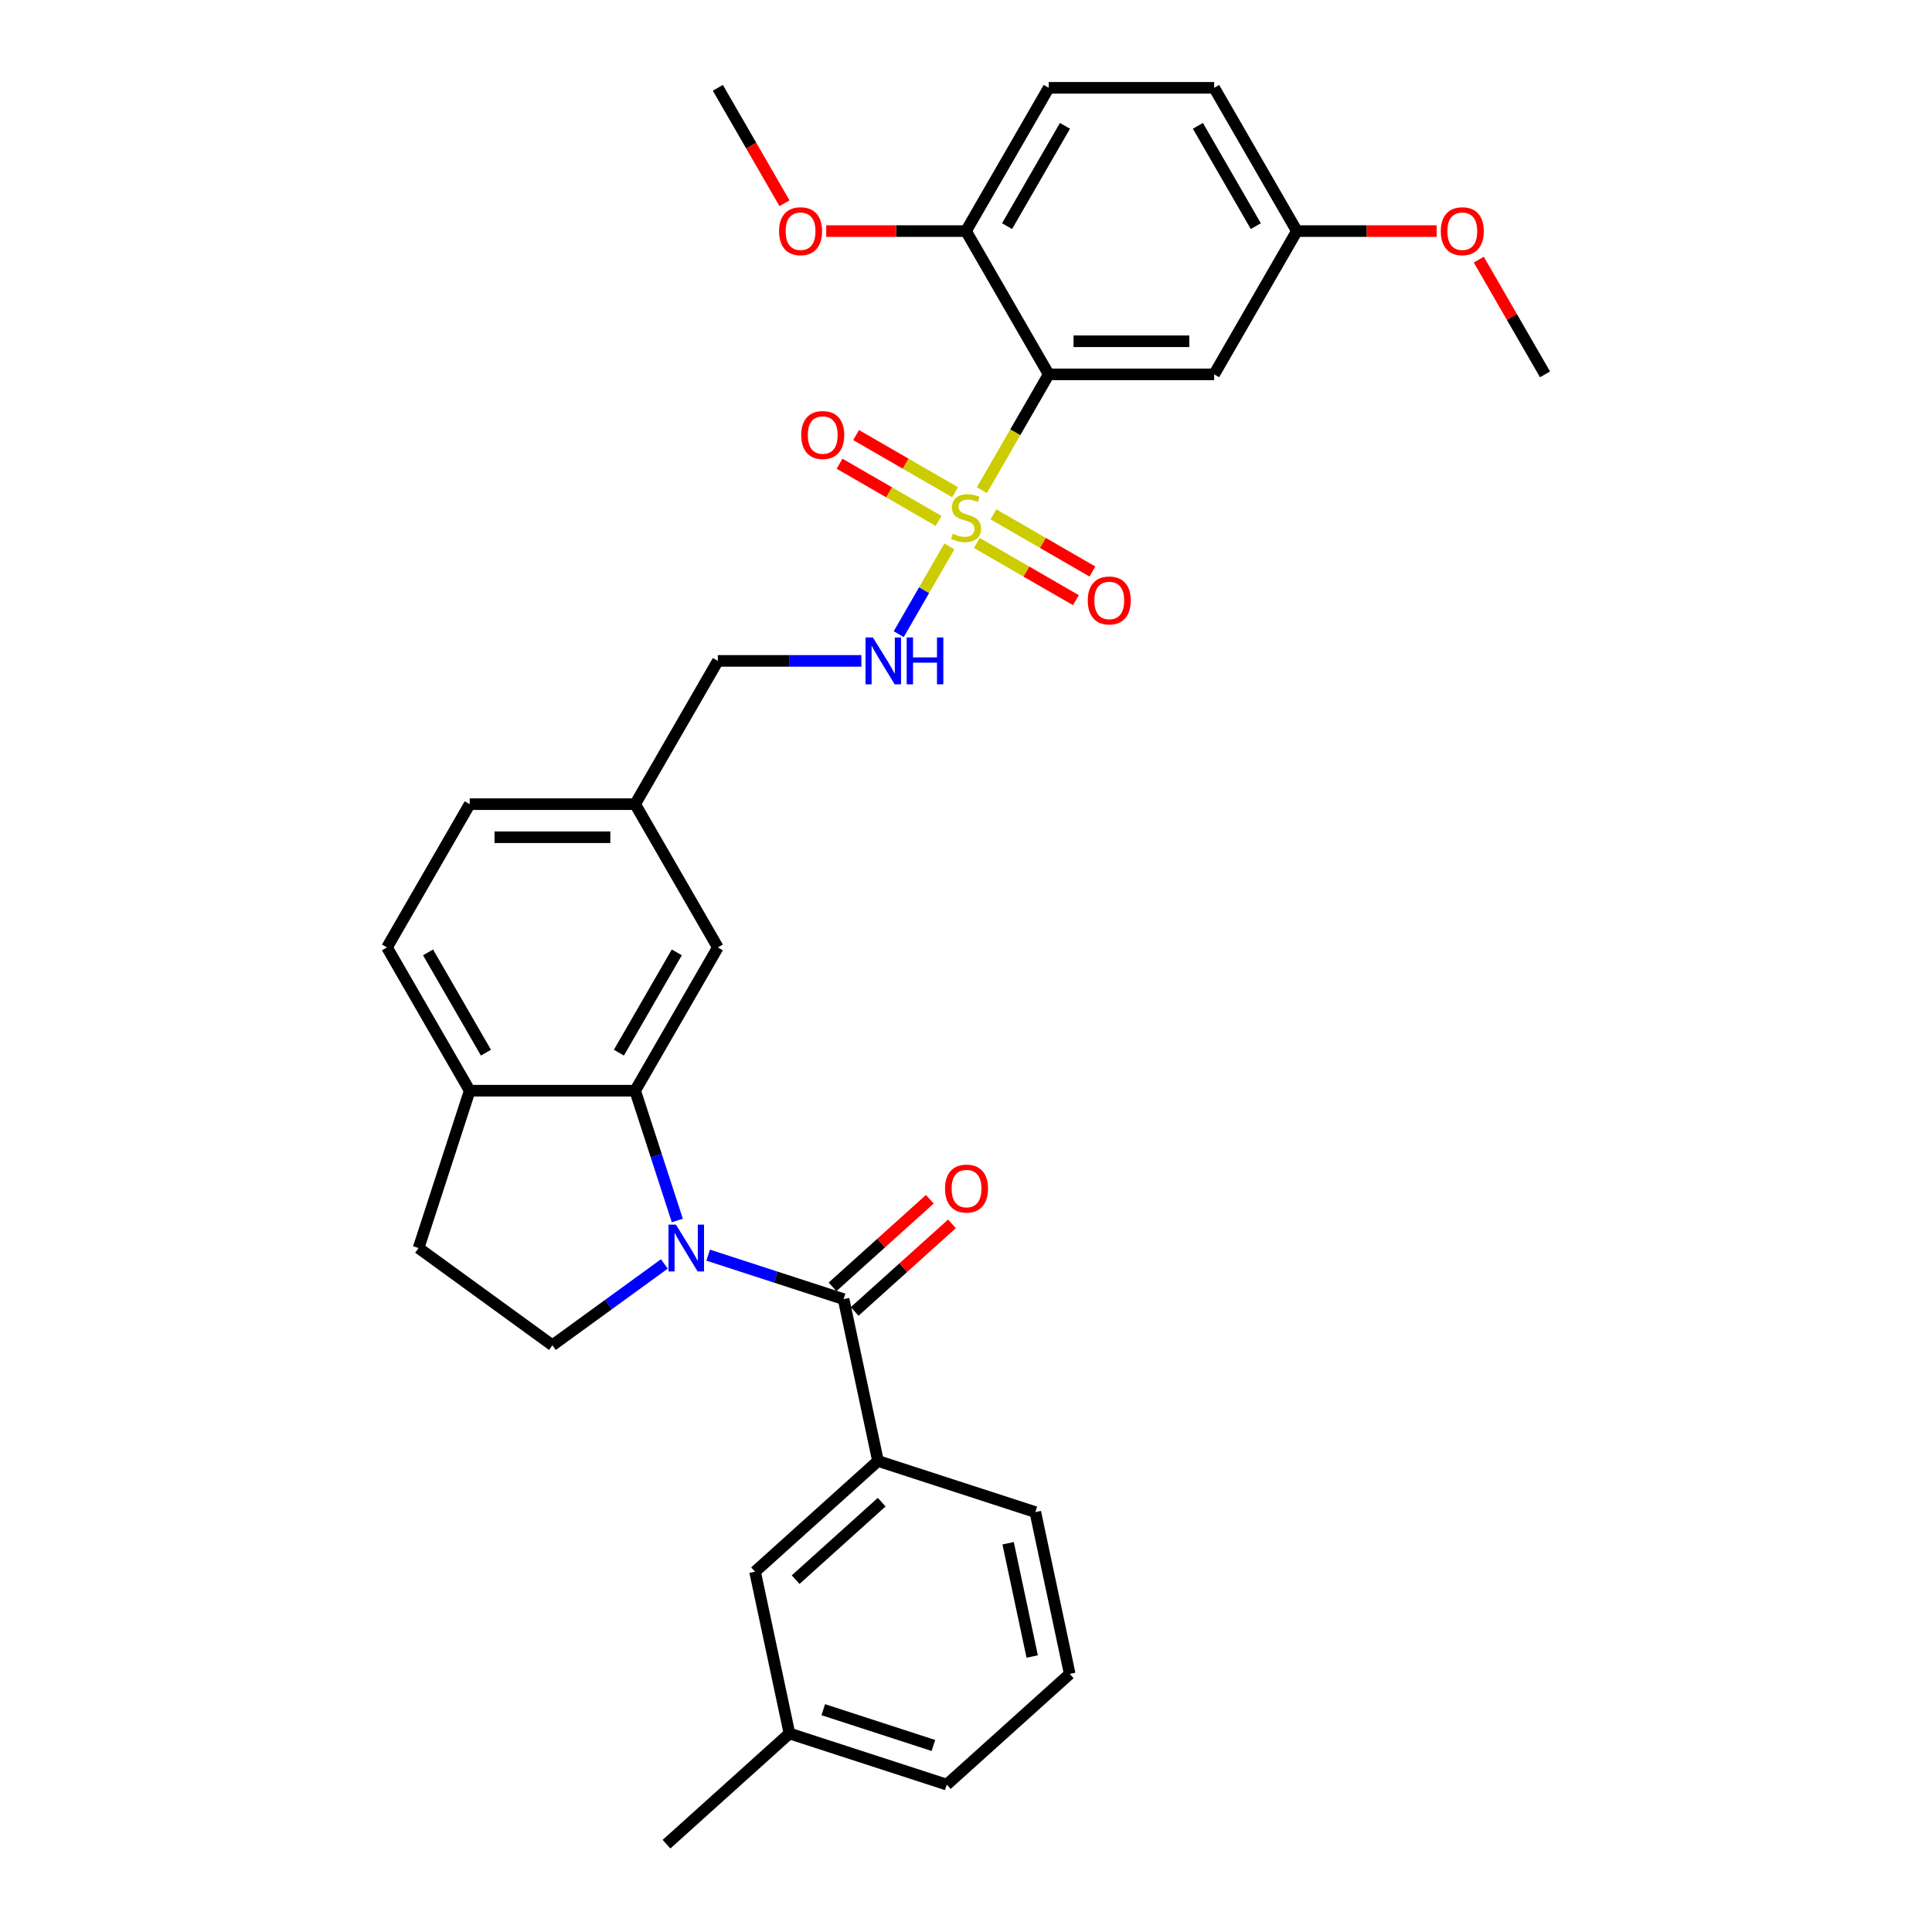 <?xml version='1.0' encoding='iso-8859-1'?>
<svg version='1.1' baseProfile='full'
              xmlns='http://www.w3.org/2000/svg'
                      xmlns:rdkit='http://www.rdkit.org/xml'
                      xmlns:xlink='http://www.w3.org/1999/xlink'
                  xml:space='preserve'
width='1000px' height='1000px' viewBox='0 0 1000 1000'>
<!-- END OF HEADER -->
<rect style='opacity:1.0;fill:#FFFFFF;stroke:none' width='1000' height='1000' x='0' y='0'> </rect>
<path class='bond-1' d='M 508.216,253.69 L 525.515,223.728' style='fill:none;fill-rule:evenodd;stroke:#CCCC00;stroke-width:6px;stroke-linecap:butt;stroke-linejoin:miter;stroke-opacity:1' />
<path class='bond-1' d='M 525.515,223.728 L 542.814,193.766' style='fill:none;fill-rule:evenodd;stroke:#000000;stroke-width:6px;stroke-linecap:butt;stroke-linejoin:miter;stroke-opacity:1' />
<path class='bond-5' d='M 491.408,282.803 L 478.291,305.522' style='fill:none;fill-rule:evenodd;stroke:#CCCC00;stroke-width:6px;stroke-linecap:butt;stroke-linejoin:miter;stroke-opacity:1' />
<path class='bond-5' d='M 478.291,305.522 L 465.174,328.241' style='fill:none;fill-rule:evenodd;stroke:#0000FF;stroke-width:6px;stroke-linecap:butt;stroke-linejoin:miter;stroke-opacity:1' />
<path class='bond-8' d='M 494.366,254.781 L 468.739,239.985' style='fill:none;fill-rule:evenodd;stroke:#CCCC00;stroke-width:6px;stroke-linecap:butt;stroke-linejoin:miter;stroke-opacity:1' />
<path class='bond-8' d='M 468.739,239.985 L 443.112,225.19' style='fill:none;fill-rule:evenodd;stroke:#FF0000;stroke-width:6px;stroke-linecap:butt;stroke-linejoin:miter;stroke-opacity:1' />
<path class='bond-8' d='M 485.803,269.612 L 460.176,254.816' style='fill:none;fill-rule:evenodd;stroke:#CCCC00;stroke-width:6px;stroke-linecap:butt;stroke-linejoin:miter;stroke-opacity:1' />
<path class='bond-8' d='M 460.176,254.816 L 434.549,240.021' style='fill:none;fill-rule:evenodd;stroke:#FF0000;stroke-width:6px;stroke-linecap:butt;stroke-linejoin:miter;stroke-opacity:1' />
<path class='bond-9' d='M 505.634,281.062 L 531.261,295.857' style='fill:none;fill-rule:evenodd;stroke:#CCCC00;stroke-width:6px;stroke-linecap:butt;stroke-linejoin:miter;stroke-opacity:1' />
<path class='bond-9' d='M 531.261,295.857 L 556.888,310.653' style='fill:none;fill-rule:evenodd;stroke:#FF0000;stroke-width:6px;stroke-linecap:butt;stroke-linejoin:miter;stroke-opacity:1' />
<path class='bond-9' d='M 514.197,266.231 L 539.824,281.026' style='fill:none;fill-rule:evenodd;stroke:#CCCC00;stroke-width:6px;stroke-linecap:butt;stroke-linejoin:miter;stroke-opacity:1' />
<path class='bond-9' d='M 539.824,281.026 L 565.451,295.822' style='fill:none;fill-rule:evenodd;stroke:#FF0000;stroke-width:6px;stroke-linecap:butt;stroke-linejoin:miter;stroke-opacity:1' />
<path class='bond-0' d='M 350.57,631.715 L 339.658,598.129' style='fill:none;fill-rule:evenodd;stroke:#0000FF;stroke-width:6px;stroke-linecap:butt;stroke-linejoin:miter;stroke-opacity:1' />
<path class='bond-0' d='M 339.658,598.129 L 328.745,564.544' style='fill:none;fill-rule:evenodd;stroke:#000000;stroke-width:6px;stroke-linecap:butt;stroke-linejoin:miter;stroke-opacity:1' />
<path class='bond-2' d='M 366.542,649.664 L 401.592,661.052' style='fill:none;fill-rule:evenodd;stroke:#0000FF;stroke-width:6px;stroke-linecap:butt;stroke-linejoin:miter;stroke-opacity:1' />
<path class='bond-2' d='M 401.592,661.052 L 436.642,672.441' style='fill:none;fill-rule:evenodd;stroke:#000000;stroke-width:6px;stroke-linecap:butt;stroke-linejoin:miter;stroke-opacity:1' />
<path class='bond-6' d='M 343.868,654.217 L 314.9,675.264' style='fill:none;fill-rule:evenodd;stroke:#0000FF;stroke-width:6px;stroke-linecap:butt;stroke-linejoin:miter;stroke-opacity:1' />
<path class='bond-6' d='M 314.9,675.264 L 285.931,696.311' style='fill:none;fill-rule:evenodd;stroke:#000000;stroke-width:6px;stroke-linecap:butt;stroke-linejoin:miter;stroke-opacity:1' />
<path class='bond-7' d='M 542.814,193.766 L 628.441,193.766' style='fill:none;fill-rule:evenodd;stroke:#000000;stroke-width:6px;stroke-linecap:butt;stroke-linejoin:miter;stroke-opacity:1' />
<path class='bond-7' d='M 555.658,176.64 L 615.597,176.64' style='fill:none;fill-rule:evenodd;stroke:#000000;stroke-width:6px;stroke-linecap:butt;stroke-linejoin:miter;stroke-opacity:1' />
<path class='bond-11' d='M 542.814,193.766 L 500,119.61' style='fill:none;fill-rule:evenodd;stroke:#000000;stroke-width:6px;stroke-linecap:butt;stroke-linejoin:miter;stroke-opacity:1' />
<path class='bond-4' d='M 436.642,672.441 L 454.445,756.197' style='fill:none;fill-rule:evenodd;stroke:#000000;stroke-width:6px;stroke-linecap:butt;stroke-linejoin:miter;stroke-opacity:1' />
<path class='bond-13' d='M 442.372,678.804 L 467.552,656.131' style='fill:none;fill-rule:evenodd;stroke:#000000;stroke-width:6px;stroke-linecap:butt;stroke-linejoin:miter;stroke-opacity:1' />
<path class='bond-13' d='M 467.552,656.131 L 492.733,633.459' style='fill:none;fill-rule:evenodd;stroke:#FF0000;stroke-width:6px;stroke-linecap:butt;stroke-linejoin:miter;stroke-opacity:1' />
<path class='bond-13' d='M 430.912,666.077 L 456.093,643.405' style='fill:none;fill-rule:evenodd;stroke:#000000;stroke-width:6px;stroke-linecap:butt;stroke-linejoin:miter;stroke-opacity:1' />
<path class='bond-13' d='M 456.093,643.405 L 481.274,620.732' style='fill:none;fill-rule:evenodd;stroke:#FF0000;stroke-width:6px;stroke-linecap:butt;stroke-linejoin:miter;stroke-opacity:1' />
<path class='bond-3' d='M 328.745,564.544 L 371.559,490.388' style='fill:none;fill-rule:evenodd;stroke:#000000;stroke-width:6px;stroke-linecap:butt;stroke-linejoin:miter;stroke-opacity:1' />
<path class='bond-3' d='M 320.336,544.858 L 350.306,492.949' style='fill:none;fill-rule:evenodd;stroke:#000000;stroke-width:6px;stroke-linecap:butt;stroke-linejoin:miter;stroke-opacity:1' />
<path class='bond-33' d='M 328.745,564.544 L 243.117,564.544' style='fill:none;fill-rule:evenodd;stroke:#000000;stroke-width:6px;stroke-linecap:butt;stroke-linejoin:miter;stroke-opacity:1' />
<path class='bond-14' d='M 454.445,756.197 L 390.811,813.493' style='fill:none;fill-rule:evenodd;stroke:#000000;stroke-width:6px;stroke-linecap:butt;stroke-linejoin:miter;stroke-opacity:1' />
<path class='bond-14' d='M 456.359,777.518 L 411.815,817.625' style='fill:none;fill-rule:evenodd;stroke:#000000;stroke-width:6px;stroke-linecap:butt;stroke-linejoin:miter;stroke-opacity:1' />
<path class='bond-25' d='M 454.445,756.197 L 535.882,782.657' style='fill:none;fill-rule:evenodd;stroke:#000000;stroke-width:6px;stroke-linecap:butt;stroke-linejoin:miter;stroke-opacity:1' />
<path class='bond-20' d='M 445.849,342.077 L 408.704,342.077' style='fill:none;fill-rule:evenodd;stroke:#0000FF;stroke-width:6px;stroke-linecap:butt;stroke-linejoin:miter;stroke-opacity:1' />
<path class='bond-20' d='M 408.704,342.077 L 371.559,342.077' style='fill:none;fill-rule:evenodd;stroke:#000000;stroke-width:6px;stroke-linecap:butt;stroke-linejoin:miter;stroke-opacity:1' />
<path class='bond-34' d='M 285.931,696.311 L 216.657,645.98' style='fill:none;fill-rule:evenodd;stroke:#000000;stroke-width:6px;stroke-linecap:butt;stroke-linejoin:miter;stroke-opacity:1' />
<path class='bond-18' d='M 628.441,193.766 L 671.255,119.61' style='fill:none;fill-rule:evenodd;stroke:#000000;stroke-width:6px;stroke-linecap:butt;stroke-linejoin:miter;stroke-opacity:1' />
<path class='bond-10' d='M 243.117,564.544 L 200.304,490.388' style='fill:none;fill-rule:evenodd;stroke:#000000;stroke-width:6px;stroke-linecap:butt;stroke-linejoin:miter;stroke-opacity:1' />
<path class='bond-10' d='M 251.526,544.858 L 221.557,492.949' style='fill:none;fill-rule:evenodd;stroke:#000000;stroke-width:6px;stroke-linecap:butt;stroke-linejoin:miter;stroke-opacity:1' />
<path class='bond-15' d='M 243.117,564.544 L 216.657,645.98' style='fill:none;fill-rule:evenodd;stroke:#000000;stroke-width:6px;stroke-linecap:butt;stroke-linejoin:miter;stroke-opacity:1' />
<path class='bond-17' d='M 500,119.61 L 542.814,45.455' style='fill:none;fill-rule:evenodd;stroke:#000000;stroke-width:6px;stroke-linecap:butt;stroke-linejoin:miter;stroke-opacity:1' />
<path class='bond-17' d='M 521.253,117.05 L 551.223,65.141' style='fill:none;fill-rule:evenodd;stroke:#000000;stroke-width:6px;stroke-linecap:butt;stroke-linejoin:miter;stroke-opacity:1' />
<path class='bond-24' d='M 500,119.61 L 463.822,119.61' style='fill:none;fill-rule:evenodd;stroke:#000000;stroke-width:6px;stroke-linecap:butt;stroke-linejoin:miter;stroke-opacity:1' />
<path class='bond-24' d='M 463.822,119.61 L 427.645,119.61' style='fill:none;fill-rule:evenodd;stroke:#FF0000;stroke-width:6px;stroke-linecap:butt;stroke-linejoin:miter;stroke-opacity:1' />
<path class='bond-12' d='M 371.559,490.388 L 328.745,416.233' style='fill:none;fill-rule:evenodd;stroke:#000000;stroke-width:6px;stroke-linecap:butt;stroke-linejoin:miter;stroke-opacity:1' />
<path class='bond-21' d='M 390.811,813.493 L 408.614,897.249' style='fill:none;fill-rule:evenodd;stroke:#000000;stroke-width:6px;stroke-linecap:butt;stroke-linejoin:miter;stroke-opacity:1' />
<path class='bond-16' d='M 200.304,490.388 L 243.117,416.233' style='fill:none;fill-rule:evenodd;stroke:#000000;stroke-width:6px;stroke-linecap:butt;stroke-linejoin:miter;stroke-opacity:1' />
<path class='bond-22' d='M 542.814,45.455 L 628.441,45.455' style='fill:none;fill-rule:evenodd;stroke:#000000;stroke-width:6px;stroke-linecap:butt;stroke-linejoin:miter;stroke-opacity:1' />
<path class='bond-26' d='M 671.255,119.61 L 707.433,119.61' style='fill:none;fill-rule:evenodd;stroke:#000000;stroke-width:6px;stroke-linecap:butt;stroke-linejoin:miter;stroke-opacity:1' />
<path class='bond-26' d='M 707.433,119.61 L 743.61,119.61' style='fill:none;fill-rule:evenodd;stroke:#FF0000;stroke-width:6px;stroke-linecap:butt;stroke-linejoin:miter;stroke-opacity:1' />
<path class='bond-32' d='M 671.255,119.61 L 628.441,45.455' style='fill:none;fill-rule:evenodd;stroke:#000000;stroke-width:6px;stroke-linecap:butt;stroke-linejoin:miter;stroke-opacity:1' />
<path class='bond-32' d='M 650.002,117.05 L 620.032,65.141' style='fill:none;fill-rule:evenodd;stroke:#000000;stroke-width:6px;stroke-linecap:butt;stroke-linejoin:miter;stroke-opacity:1' />
<path class='bond-19' d='M 328.745,416.233 L 371.559,342.077' style='fill:none;fill-rule:evenodd;stroke:#000000;stroke-width:6px;stroke-linecap:butt;stroke-linejoin:miter;stroke-opacity:1' />
<path class='bond-23' d='M 328.745,416.233 L 243.117,416.233' style='fill:none;fill-rule:evenodd;stroke:#000000;stroke-width:6px;stroke-linecap:butt;stroke-linejoin:miter;stroke-opacity:1' />
<path class='bond-23' d='M 315.901,433.358 L 255.962,433.358' style='fill:none;fill-rule:evenodd;stroke:#000000;stroke-width:6px;stroke-linecap:butt;stroke-linejoin:miter;stroke-opacity:1' />
<path class='bond-29' d='M 408.614,897.249 L 344.981,954.545' style='fill:none;fill-rule:evenodd;stroke:#000000;stroke-width:6px;stroke-linecap:butt;stroke-linejoin:miter;stroke-opacity:1' />
<path class='bond-35' d='M 408.614,897.249 L 490.051,923.71' style='fill:none;fill-rule:evenodd;stroke:#000000;stroke-width:6px;stroke-linecap:butt;stroke-linejoin:miter;stroke-opacity:1' />
<path class='bond-35' d='M 426.122,884.931 L 483.127,903.453' style='fill:none;fill-rule:evenodd;stroke:#000000;stroke-width:6px;stroke-linecap:butt;stroke-linejoin:miter;stroke-opacity:1' />
<path class='bond-30' d='M 406.057,105.208 L 388.808,75.331' style='fill:none;fill-rule:evenodd;stroke:#FF0000;stroke-width:6px;stroke-linecap:butt;stroke-linejoin:miter;stroke-opacity:1' />
<path class='bond-30' d='M 388.808,75.331 L 371.559,45.455' style='fill:none;fill-rule:evenodd;stroke:#000000;stroke-width:6px;stroke-linecap:butt;stroke-linejoin:miter;stroke-opacity:1' />
<path class='bond-27' d='M 535.882,782.657 L 553.684,866.414' style='fill:none;fill-rule:evenodd;stroke:#000000;stroke-width:6px;stroke-linecap:butt;stroke-linejoin:miter;stroke-opacity:1' />
<path class='bond-27' d='M 521.801,798.782 L 534.263,857.411' style='fill:none;fill-rule:evenodd;stroke:#000000;stroke-width:6px;stroke-linecap:butt;stroke-linejoin:miter;stroke-opacity:1' />
<path class='bond-31' d='M 765.415,134.389 L 782.556,164.078' style='fill:none;fill-rule:evenodd;stroke:#FF0000;stroke-width:6px;stroke-linecap:butt;stroke-linejoin:miter;stroke-opacity:1' />
<path class='bond-31' d='M 782.556,164.078 L 799.696,193.766' style='fill:none;fill-rule:evenodd;stroke:#000000;stroke-width:6px;stroke-linecap:butt;stroke-linejoin:miter;stroke-opacity:1' />
<path class='bond-28' d='M 553.684,866.414 L 490.051,923.71' style='fill:none;fill-rule:evenodd;stroke:#000000;stroke-width:6px;stroke-linecap:butt;stroke-linejoin:miter;stroke-opacity:1' />
<path  class='atom-0' d='M 493.15 276.244
Q 493.424 276.347, 494.554 276.827
Q 495.684 277.306, 496.917 277.614
Q 498.185 277.888, 499.418 277.888
Q 501.713 277.888, 503.048 276.792
Q 504.384 275.662, 504.384 273.71
Q 504.384 272.374, 503.699 271.552
Q 503.048 270.73, 502.021 270.285
Q 500.993 269.839, 499.281 269.326
Q 497.123 268.675, 495.821 268.058
Q 494.554 267.442, 493.629 266.14
Q 492.739 264.839, 492.739 262.647
Q 492.739 259.598, 494.794 257.715
Q 496.883 255.831, 500.993 255.831
Q 503.802 255.831, 506.987 257.167
L 506.199 259.804
Q 503.288 258.605, 501.096 258.605
Q 498.733 258.605, 497.431 259.598
Q 496.13 260.557, 496.164 262.236
Q 496.164 263.537, 496.815 264.325
Q 497.5 265.113, 498.459 265.558
Q 499.452 266.003, 501.096 266.517
Q 503.288 267.202, 504.59 267.887
Q 505.891 268.572, 506.816 269.976
Q 507.775 271.346, 507.775 273.71
Q 507.775 277.066, 505.514 278.882
Q 503.288 280.663, 499.555 280.663
Q 497.397 280.663, 495.753 280.183
Q 494.143 279.738, 492.225 278.95
L 493.15 276.244
' fill='#CCCC00'/>
<path  class='atom-1' d='M 349.845 633.856
L 357.791 646.7
Q 358.579 647.967, 359.846 650.262
Q 361.114 652.557, 361.182 652.694
L 361.182 633.856
L 364.402 633.856
L 364.402 658.105
L 361.079 658.105
L 352.551 644.062
Q 351.558 642.418, 350.496 640.534
Q 349.468 638.651, 349.16 638.068
L 349.16 658.105
L 346.009 658.105
L 346.009 633.856
L 349.845 633.856
' fill='#0000FF'/>
<path  class='atom-6' d='M 451.826 329.952
L 459.772 342.796
Q 460.56 344.064, 461.827 346.358
Q 463.095 348.653, 463.163 348.79
L 463.163 329.952
L 466.383 329.952
L 466.383 354.202
L 463.06 354.202
L 454.532 340.159
Q 453.539 338.515, 452.477 336.631
Q 451.449 334.747, 451.141 334.165
L 451.141 354.202
L 447.99 354.202
L 447.99 329.952
L 451.826 329.952
' fill='#0000FF'/>
<path  class='atom-6' d='M 469.294 329.952
L 472.582 329.952
L 472.582 340.262
L 484.981 340.262
L 484.981 329.952
L 488.269 329.952
L 488.269 354.202
L 484.981 354.202
L 484.981 343.002
L 472.582 343.002
L 472.582 354.202
L 469.294 354.202
L 469.294 329.952
' fill='#0000FF'/>
<path  class='atom-9' d='M 414.713 225.176
Q 414.713 219.353, 417.59 216.1
Q 420.467 212.846, 425.844 212.846
Q 431.222 212.846, 434.099 216.1
Q 436.976 219.353, 436.976 225.176
Q 436.976 231.067, 434.065 234.424
Q 431.153 237.746, 425.844 237.746
Q 420.501 237.746, 417.59 234.424
Q 414.713 231.102, 414.713 225.176
M 425.844 235.006
Q 429.544 235.006, 431.53 232.54
Q 433.551 230.04, 433.551 225.176
Q 433.551 220.415, 431.53 218.018
Q 429.544 215.586, 425.844 215.586
Q 422.145 215.586, 420.124 217.983
Q 418.138 220.381, 418.138 225.176
Q 418.138 230.074, 420.124 232.54
Q 422.145 235.006, 425.844 235.006
' fill='#FF0000'/>
<path  class='atom-10' d='M 563.024 310.804
Q 563.024 304.981, 565.901 301.727
Q 568.778 298.473, 574.156 298.473
Q 579.533 298.473, 582.41 301.727
Q 585.287 304.981, 585.287 310.804
Q 585.287 316.695, 582.376 320.051
Q 579.465 323.374, 574.156 323.374
Q 568.812 323.374, 565.901 320.051
Q 563.024 316.729, 563.024 310.804
M 574.156 320.634
Q 577.855 320.634, 579.841 318.168
Q 581.862 315.667, 581.862 310.804
Q 581.862 306.043, 579.841 303.645
Q 577.855 301.213, 574.156 301.213
Q 570.456 301.213, 568.436 303.611
Q 566.449 306.008, 566.449 310.804
Q 566.449 315.702, 568.436 318.168
Q 570.456 320.634, 574.156 320.634
' fill='#FF0000'/>
<path  class='atom-14' d='M 489.144 615.213
Q 489.144 609.391, 492.021 606.137
Q 494.898 602.883, 500.276 602.883
Q 505.653 602.883, 508.53 606.137
Q 511.407 609.391, 511.407 615.213
Q 511.407 621.104, 508.496 624.461
Q 505.584 627.783, 500.276 627.783
Q 494.932 627.783, 492.021 624.461
Q 489.144 621.139, 489.144 615.213
M 500.276 625.043
Q 503.975 625.043, 505.961 622.577
Q 507.982 620.077, 507.982 615.213
Q 507.982 610.452, 505.961 608.055
Q 503.975 605.623, 500.276 605.623
Q 496.576 605.623, 494.556 608.021
Q 492.569 610.418, 492.569 615.213
Q 492.569 620.111, 494.556 622.577
Q 496.576 625.043, 500.276 625.043
' fill='#FF0000'/>
<path  class='atom-25' d='M 403.241 119.679
Q 403.241 113.856, 406.118 110.602
Q 408.995 107.348, 414.372 107.348
Q 419.75 107.348, 422.627 110.602
Q 425.504 113.856, 425.504 119.679
Q 425.504 125.57, 422.593 128.926
Q 419.681 132.249, 414.372 132.249
Q 409.029 132.249, 406.118 128.926
Q 403.241 125.604, 403.241 119.679
M 414.372 129.509
Q 418.072 129.509, 420.058 127.043
Q 422.079 124.542, 422.079 119.679
Q 422.079 114.918, 420.058 112.52
Q 418.072 110.088, 414.372 110.088
Q 410.673 110.088, 408.653 112.486
Q 406.666 114.884, 406.666 119.679
Q 406.666 124.577, 408.653 127.043
Q 410.673 129.509, 414.372 129.509
' fill='#FF0000'/>
<path  class='atom-27' d='M 745.751 119.679
Q 745.751 113.856, 748.628 110.602
Q 751.505 107.348, 756.883 107.348
Q 762.26 107.348, 765.137 110.602
Q 768.014 113.856, 768.014 119.679
Q 768.014 125.57, 765.103 128.926
Q 762.191 132.249, 756.883 132.249
Q 751.539 132.249, 748.628 128.926
Q 745.751 125.604, 745.751 119.679
M 756.883 129.509
Q 760.582 129.509, 762.568 127.043
Q 764.589 124.542, 764.589 119.679
Q 764.589 114.918, 762.568 112.52
Q 760.582 110.088, 756.883 110.088
Q 753.183 110.088, 751.163 112.486
Q 749.176 114.884, 749.176 119.679
Q 749.176 124.577, 751.163 127.043
Q 753.183 129.509, 756.883 129.509
' fill='#FF0000'/>
</svg>
